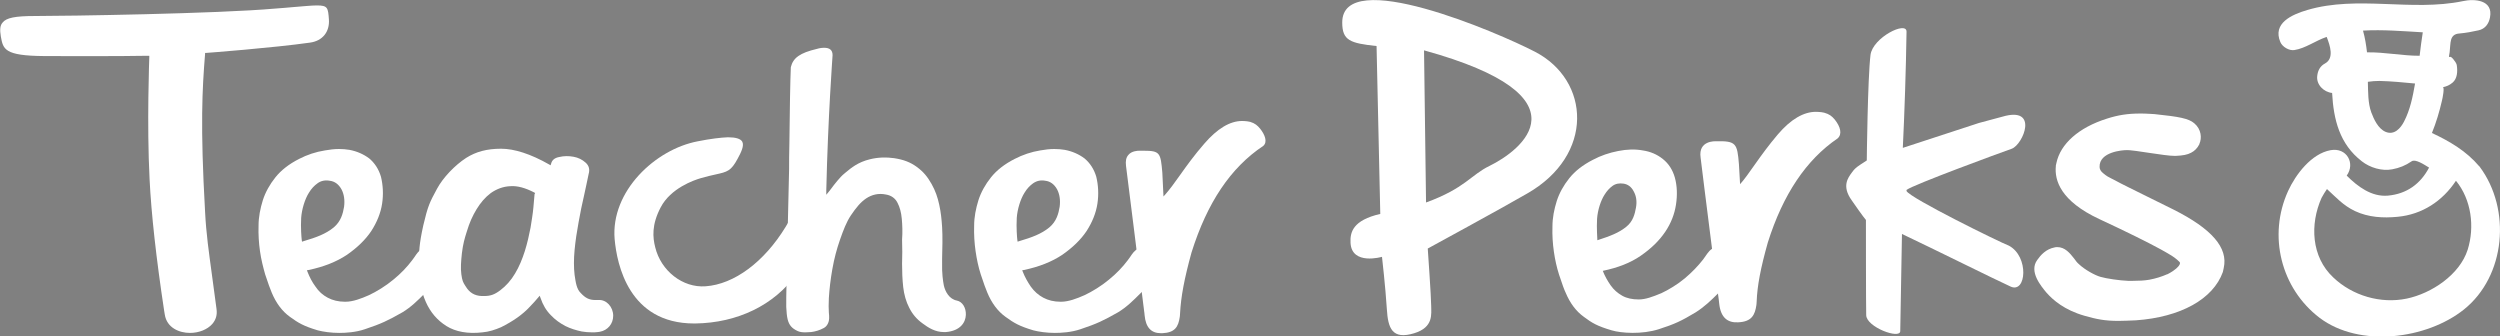 <?xml version="1.0" encoding="utf-8"?>
<!-- Generator: Adobe Illustrator 21.0.2, SVG Export Plug-In . SVG Version: 6.00 Build 0)  -->
<svg version="1.1" id="Layer_1" xmlns="http://www.w3.org/2000/svg" xmlns:xlink="http://www.w3.org/1999/xlink" x="0px" y="0px"
	 viewBox="0 0 874.1 117.6" style="enable-background:new 0 0 874.1 117.6;" xml:space="preserve">
<rect x="0" y="0" width="874.1" height="117.6" fill="#808080" stroke="none"/>
<style type="text/css">
	.st0{display:none;}
	.st1{fill:#FFFFFF;}
</style>
<path class="st0" d="M506.7,81.8c-0.1-1-0.1-1.2-0.1-3.6c0-2,0.1-2.3,0.2-4.2c0.1-2.2,0.3-3.8,0.6-5.7c0.4-1.9,0.9-3.6,1.7-5.1
	c0.8-1.5,1.7-2.7,2.8-3.6c1.1-0.9,2.4-1.2,3.9-1c1.6,0.2,2.8,1.3,3.7,3.2c0.9,1.9,1.2,4.1,0.8,6.7s-1,5.6-3.4,7.9
	C514.4,78.8,511.4,80.1,506.7,81.8 M548.4,84.9c-1.6,0.5-2.6,2.9-3.8,4.8c-1.8,2.7-4,5.3-6.5,7.8c-2.5,2.4-5.4,4.5-8.4,6.1
	c-3.1,1.7-5.8,2.6-8.1,2.6c-2.3,0-4.3-0.5-6-1.5c-1.7-1-3.1-2.5-4.2-4.3c-1.1-1.8-2.1-3.8-2.8-5.9c5.4-1.3,10-3.3,13.6-6.2
	c3.7-2.9,6.6-6.1,8.7-9.7c2.1-3.6,3.4-7.4,3.9-11.3c0.5-3.9,0.4-7.6-0.4-11.1c-0.8-3.2-2.3-5.8-4.3-7.6c-2-1.8-4.4-3-7.2-3.6
	c-2.7-0.6-5.7-0.5-8.8,0.2c-3.1,0.7-6.2,1.9-9.1,3.6c-3.6,2.1-6.4,4.6-8.4,7.5c-2,2.9-3.6,6.1-4.5,9.4c-1,3.4-1.5,6.8-1.6,10.4
	c-0.1,3.6,0.1,7,0.5,10.4c0.4,3.3,1.1,6.4,1.9,9.4c1.1,4,2,6.5,2.4,7.4c1.5,4.2,3.7,7.6,6.6,10c2.9,2.4,4.8,3.6,9.9,5.5
	c3.7,1.4,10.8,1.8,16.9-0.5c5.7-2.1,8.1-3.4,13.2-6.9c3.8-2.7,6.6-6.3,9.6-9.5c2.5-2.6,3.9-4.2,4.6-8.2c0.1-0.9,0.2-4.8,0.2-3.8
	C556.2,85.9,554,82.2,548.4,84.9"/>
<path class="st0" d="M499.6,141.2c-0.3-1.7-16.7-43.5-22.9-73.1c-5.6-22.1-8.2-38.6-10.5-50c-0.9-4.7-2.6-13.9-4-18.6
	c-2.1-6.7-4.5-6.9-8.3-6.3c-3.5,0.5-5.9,4.5-7.7,11.2c-2.6,10.1-6.7,23.5-12.4,44.8c-2,7.4-5.4,19.5-9.9,34.9l-0.3-2
	c-2.1-18.5-3.2-28.4-4.4-35.4c-4-21.9-9.3-34.2-16.6-34.8c-6-0.5-11,5.1-15.5,18.2c-3.8,11-6.3,19.3-8.3,24.7c0-0.3-0.2-1-0.3-1.4
	c-2.6-10.2-4.5-12-7.8-11.1c-1.5,0.4-2.7,1.6-3.5,3.7c-1.3,3.5-0.3,16.6-0.2,20.7l0.2,3.6c0.3,9.2,0.2,5.1,0.3,14.5l-0.9,12.9
	c-0.1,1.4-0.1,2.2-0.3,4.1c-0.3,3.2-0.7,4.8-0.4,8.1c0.4,4,3.3,5.1,7.6,3.8c4.5-1.4,7.9-3.8,9.2-8.5c1-3.5,1.6-7,2.5-11
	c0.5-2.2,0.8-3.4,1.3-5.3c5.4-23.7,13.4-48.5,13.4-48.5c2,7.2,11.6,93.4,12.2,97.2c0,0.2,0.3,1.7,0.2,1.3c0.1,0.4,0.2,0.9,0.2,1.2
	c0.2,0.9,0.7,3,1.2,3.8c1.7,2.7,3.6,2.5,6.4,2.2c4.8-0.4,7.6-1.5,8.4-4.9c0.2-0.6,23.8-101.1,23.8-101.1c8.6,35.7,16.9,70,20.9,81.8
	c1.4,4.1,4.8,15.7,5.7,19.1c1.5,5.7,5.5,10.6,10.5,10.6c11.4,0,11.7-4.6,10.5-10.4"/>
<path d="M1990,67.3C1989.9,67.3,1989.9,67.2,1990,67.3c-0.1-0.1-0.1-0.2-0.2-0.2c-4.6-5.5-10.7-9.1-17.1-12.1
	c1.5-3.8,2.7-7.7,3.6-11.7c0.2-0.7,1.1-5,0.4-4.9c1.5-0.3,2.4-0.7,3.6-1.7c1.8-1.5,1.8-4.1,1.5-6.2c-0.1-0.9-0.9-1.7-1.4-2.4
	c-1.6-2-1.7,0.9-1.3-2.5c0.4-3.2-0.2-6.5,3.6-6.8c2.3-0.2,4.6-0.6,6.9-1.1c2.4-0.5,3.7-2.4,4.2-4.7c1.3-6.5-5.7-6.8-9.9-6
	c-18.6,3.9-38.2-2.2-56.5,3.2c-5.6,1.6-12.6,4.8-9.7,11.6c0.7,1.7,3.3,3.2,5.1,2.9c4-0.6,7.7-3.4,11.7-4.8c1.3,3.2,2.8,7.8-0.6,9.6
	c-1.8,0.9-2.6,2.6-2.8,4.5c-0.4,3.2,2.4,5.9,5.4,6.3c0.5,9.7,2.7,18.6,10.8,24.8c2.9,2.3,7.3,3.6,11,2.9c2.7-0.5,4.8-1.3,7.1-2.9
	c1.3-0.9,4.5,1.2,6.3,2.3c-3.2,5.9-8.1,9.5-15,10.2c-6,0.6-11-3.3-15-7.2c3.2-4.5,0-10.3-5.8-9.2c-7.1,1.2-12.7,8.9-15.5,14.9
	c-7.4,16.2-2.6,35.3,11.4,46c14.5,11,39,7.8,52.5-3.1C1999.5,106.9,2001.5,82.7,1990,67.3z M1930.5,80.8c0.6-1.2,1.3-2.3,2-3.3
	c3.5,3.1,6,6.2,10.5,8.3c5,2.4,10.5,2.7,16,2.2c9.3-0.8,16.9-5.9,21.8-13.5c5.8,7.1,7.1,17.2,4.4,25.9c-3,9.5-13.6,16.4-22.9,18.3
	c-9.7,2-20.4-1.1-27.5-7.9C1926.6,102.9,1926.1,90.7,1930.5,80.8z M1967.2,27.5c-6.6,0-13.1-1.3-19.7-1.3c-0.3-2.8-0.8-5.5-1.5-8.1
	c7.5-0.4,14.9,0.2,22.4,0.6C1968,21.7,1967.6,24.6,1967.2,27.5z M1952.1,36.9c4.5,0.1,8.9,0.6,13.4,1c-0.9,4.9-1.8,9.9-4.2,14.3
	c-1.2,2.3-3.6,5.1-6.8,3.7c-2.7-1.2-4.4-4.7-5.3-7.3c-1.3-3.6-1.2-7.7-1.2-11.5C1949.4,37.1,1950.7,37,1952.1,36.9z"/>
<path class="st1" d="M867,58.3C867,58.3,866.9,58.3,867,58.3c-0.1-0.1-0.1-0.2-0.2-0.2c-4.5-5.3-10.3-8.7-16.5-11.6
	c1.5-3.7,2.6-7.4,3.5-11.3c0.2-0.7,1-4.8,0.3-4.7c1.4-0.3,2.3-0.7,3.4-1.6c1.7-1.4,1.8-4,1.5-6c-0.1-0.9-0.8-1.6-1.3-2.3
	c-1.5-1.9-1.7,0.9-1.2-2.4c0.4-3.1-0.2-6.3,3.5-6.5c2.2-0.2,4.4-0.6,6.6-1.1c2.3-0.5,3.6-2.3,4-4.5c1.2-6.2-5.5-6.6-9.5-5.7
	c-17.9,3.7-36.8-2.1-54.4,3.1c-5.4,1.6-12.2,4.6-9.4,11.2c0.7,1.7,3.1,3.1,4.9,2.8c3.9-0.6,7.4-3.3,11.3-4.6
	c1.2,3.1,2.7,7.5-0.6,9.3c-1.7,0.9-2.5,2.5-2.7,4.3c-0.4,3.1,2.3,5.7,5.2,6c0.5,9.3,2.6,17.9,10.4,23.9c2.8,2.2,7,3.5,10.6,2.8
	c2.6-0.5,4.6-1.3,6.8-2.8c1.3-0.9,4.3,1.1,6.1,2.2c-3,5.7-7.8,9.2-14.4,9.8c-5.7,0.5-10.6-3.2-14.4-7c3.1-4.3,0-9.9-5.6-8.9
	c-6.8,1.2-12.3,8.6-14.9,14.3c-7.1,15.6-2.5,34,11,44.3c14,10.6,37.5,7.5,50.5-2.9C876.1,96.5,878.1,73.2,867,58.3z M811.7,69.2
	c0.6-1.1,1.2-2.1,1.9-3.1c3.2,2.9,5.6,5.7,9.8,7.7c4.7,2.2,9.8,2.5,14.9,2c8.6-0.8,15.7-5.5,20.4-12.6c5.4,6.6,6.6,16.1,4.1,24.1
	c-2.8,8.8-12.7,15.3-21.3,17.1c-9.1,1.9-19-1-25.7-7.4C808.1,89.8,807.6,78.4,811.7,69.2z M846,19.5c-6.2,0-12.2-1.3-18.4-1.2
	c-0.3-2.6-0.7-5.1-1.4-7.6c7-0.4,13.9,0.2,20.9,0.6C846.7,14,846.3,16.7,846,19.5z M831.9,28.3c4.2,0.1,8.3,0.5,12.5,0.9
	c-0.8,4.6-1.7,9.2-3.9,13.4c-1.1,2.1-3.3,4.8-6.4,3.5c-2.6-1.1-4.1-4.4-5-6.8c-1.2-3.3-1.1-7.2-1.2-10.7
	C829.3,28.4,830.6,28.3,831.9,28.3z"/>
<g>
	<path class="st1" d="M115,6.8c-0.3-4.1-0.4-4.9-4.2-4.9c-1.9,0-4.7,0.3-8.5,0.6c-1.8,0.2-3.8,0.3-6.1,0.5C76,4.8,22.9,5.6,12.2,5.6
		c-6.8,0-10,0.6-11.3,2.3c-0.9,1-1,2.5-0.6,4.9c0.8,4.4,1.2,6.7,15.1,6.8c11.7,0.1,19.1,0,27.3,0c2.8,0,5.7-0.1,9-0.1l0.5,0l0,0.5
		c0,0.2-0.9,23.3,0.1,42.7c0.6,12.1,2.3,27.5,5.1,46l0.2,1.2c0.7,4.8,5.2,6.5,8.8,6.5c0,0,0,0,0,0c3.2,0,6.1-1.2,7.8-3.1
		c1.3-1.5,1.8-3.2,1.5-5.3c-0.6-4.6-1.1-8.4-1.6-11.9c-1.1-8.2-2-14.2-2.4-22.1c-1.7-30.2-1-42.8,0-55.1l0-0.4l0.4,0
		c0.2,0,23.7-1.8,36.3-3.6C112.8,14.3,115.3,11.1,115,6.8z"/>
	<path class="st1" d="M412.6,61.2c-1.9,2.7-3.6,5-5,6.6l-0.8,0.9l-0.4-8.3c-0.6-7-0.8-7.7-6.6-7.7c-0.4,0-0.8,0-1.2,0
		c-0.1,0-0.1,0-0.3,0c-0.6,0-2.7,0.1-3.8,1.5c-0.8,0.9-1,2.2-0.8,3.8c0.1,0.5,5.6,44.7,6.1,48.9c0.1,0.4,0.1,1,0.2,1.6
		c0.1,0.7,0.2,1.4,0.2,1.7c0.4,4.3,2.3,6.3,5.7,6.3c0.2,0,0.3,0,0.5,0c4.4-0.2,5.6-2.2,6.1-5.7c0-0.1,0.1-0.7,0.1-1.2
		c0.3-5.9,1.5-12.2,4-21.3c5.5-17.5,13.7-29.7,25.1-37.3c1.6-1.4,0.5-4-1.1-6c-0.9-1.1-1.8-1.9-3.5-2.4c-1.2-0.3-2.8-0.3-2.8-0.3
		c-4.3,0-8.7,2.7-13.2,7.9C417.6,54.2,414.8,58.1,412.6,61.2z"/>
	<path class="st1" d="M244,49.4c-14.9,2.8-30.5,17.5-29.1,34.2c0.8,8.9,5,29.5,27.8,29.5l0.4,0c14.7-0.2,27.6-6.4,35.3-17.2
		c4.7-6.6,5-10.1,3.4-16.8c-0.8-3.3-1.6-5-2.5-5c-1.5,0-3.9,3.9-4.6,5.2c-7.5,12.3-18,20.1-28,20.8c-8,0.6-15.6-5.4-17.6-13.6
		c-0.9-3.5-1.3-7.9,1.9-14c3.5-6.7,11.6-9.5,14-10.2c2.1-0.6,3.8-1,5.2-1.3c4.1-0.9,5.4-1.2,7.7-5.5c1.2-2.2,2.4-4.6,1.6-6
		c-0.6-1-2.3-1.5-5-1.5C252,48.1,248.5,48.5,244,49.4z"/>
	<path class="st1" d="M104.5,55.6c-3.5,1.8-6.2,3.9-8.2,6.4c-2,2.5-3.5,5.2-4.4,8c-0.9,2.9-1.5,5.9-1.5,8.9
		c-0.1,3.1,0.1,6.1,0.5,8.9c0.4,2.9,1.1,5.6,1.8,8.1c1,3.1,1.8,5.2,2.3,6.4c1.5,3.6,3.6,6.5,6.4,8.5c2.9,2.1,4.7,3.2,9.7,4.7
		c1.9,0.5,4.7,0.9,7.5,0.9c2.3,0,5.8-0.2,9-1.3c5.7-1.9,8-3,13.1-5.9c3-1.8,5.4-4.2,7.7-6.5c0.6-0.6,1.2-1.1,1.7-1.7
		c1.9-1.8,4.3-6.6,3.9-10.2c-0.4-3.2-4.1-4.7-6.3-3.8c-1.2,0.5-2,1.7-2.8,2.9c-0.3,0.4-0.5,0.7-0.8,1.1c-1.8,2.4-4,4.7-6.6,6.8
		c-2.5,2.1-5.9,4.2-8.5,5.4c-2.7,1.2-5.6,2.3-8.2,2.3l-0.2,0c-2.3,0-4.3-0.5-6-1.4c-1.7-0.9-3.2-2.2-4.3-3.9
		c-1.2-1.6-2.1-3.4-2.8-5.2l-0.2-0.5l0.6-0.1c5.3-1.1,9.8-2.9,13.4-5.3c3.6-2.5,6.5-5.3,8.5-8.3c2-3.1,3.3-6.3,3.8-9.6
		c0.5-3.3,0.3-6.5-0.4-9.4c-0.8-2.7-2.2-4.8-4.1-6.4c-2-1.5-4.3-2.5-6.9-3c-1.2-0.2-2.4-0.3-3.7-0.3c-1.6,0-3.2,0.2-4.9,0.5
		C110.4,53.1,107.4,54.1,104.5,55.6z M115.3,63.2c1.7,0.2,3.1,1.2,4.1,3c0.9,1.7,1.2,3.8,0.9,6.1c-0.4,2.4-1.1,5.1-3.6,7.2
		c-2.8,2.3-6.1,3.5-10.5,4.8l-0.6,0.2l-0.1-0.6c-0.1-0.9-0.4-4.2-0.2-7.7c0.2-3,1.3-6.6,2.7-8.8c0.9-1.5,1.9-2.5,3-3.3
		C112.2,63.2,113.7,62.9,115.3,63.2z"/>
	<path class="st1" d="M354.7,55.6c-3.5,1.8-6.2,3.9-8.2,6.4c-2,2.5-3.5,5.2-4.4,8c-0.9,2.9-1.5,5.9-1.5,8.9
		c-0.1,3.1,0.1,6.1,0.5,8.9c0.4,2.8,1,5.6,1.8,8.1c1,3.1,1.8,5.2,2.3,6.4c1.5,3.6,3.6,6.5,6.4,8.5c2.9,2.1,4.7,3.2,9.7,4.7
		c1.9,0.5,4.7,0.9,7.5,0.9c2.3,0,5.8-0.2,9-1.3c5.7-1.9,8-3,13.1-5.9c3-1.8,5.4-4.2,7.7-6.5c0.6-0.6,1.2-1.1,1.7-1.7
		c1.9-1.8,4.3-6.6,3.9-10.2c-0.4-3.2-4.1-4.7-6.3-3.8c-1.2,0.5-2,1.7-2.8,2.9c-0.3,0.4-0.5,0.7-0.8,1.1c-1.8,2.4-4,4.7-6.6,6.8
		c-2.5,2.1-5.9,4.2-8.5,5.4c-2.7,1.2-5.6,2.3-8.2,2.3l-0.2,0c-2.3,0-4.3-0.5-6-1.4c-1.7-0.9-3.2-2.2-4.4-3.9
		c-1.1-1.6-2.1-3.4-2.8-5.2l-0.2-0.5l0.6-0.1c5.3-1.1,9.8-2.9,13.4-5.3c3.6-2.5,6.5-5.3,8.5-8.3c2-3.1,3.3-6.3,3.8-9.6
		c0.5-3.3,0.3-6.5-0.4-9.4c-0.8-2.7-2.2-4.8-4.1-6.4c-2-1.5-4.3-2.5-6.9-3c-1.2-0.2-2.4-0.3-3.7-0.3c-1.6,0-3.2,0.2-4.9,0.5
		C360.6,53.1,357.6,54.1,354.7,55.6z M365.5,63.2c1.7,0.2,3.1,1.2,4.1,3c0.9,1.7,1.2,3.8,0.9,6.1c-0.4,2.4-1.1,5.1-3.6,7.2
		c-2.8,2.3-6.1,3.5-10.5,4.8l-0.6,0.2l-0.1-0.6c-0.1-0.9-0.4-4.2-0.2-7.7c0.2-3,1.3-6.6,2.7-8.8c0.9-1.5,1.9-2.5,3-3.3
		C362.5,63.2,363.9,62.9,365.5,63.2z"/>
	<path class="st1" d="M192.7,57.2l-0.2,0.6l-0.5-0.3c-6.5-3.7-12.2-5.5-16.8-5.5c-4.9,0-8.7,1-12.2,3.2c-4,2.6-8.1,6.9-10.2,10.8
		c-2.6,4.8-3.2,6-4.8,12.8c-1.5,6.8-1.5,9.3-1.5,13.1l0,1.4c0,4.6,0.8,8.7,2.4,12.3c1.6,3.6,4,6.4,7.2,8.4c3.2,2,7.5,2.8,12.6,2.2
		c2.3-0.2,4.4-0.9,6.5-1.8c2-1,3.9-2.1,5.6-3.3c1.7-1.2,3.2-2.5,4.4-3.8c1.3-1.3,2.2-2.4,2.9-3.2l0.6-0.7l0.3,0.8
		c0.8,2.4,2,4.4,3.6,6c1.5,1.6,3.2,2.8,5.1,3.8c1.8,0.9,3.8,1.5,5.7,1.9c1.2,0.2,2.4,0.3,3.6,0.3c0.7,0,1.4,0,2-0.1
		c0.3,0,0.5-0.1,0.7-0.1c2.8-0.5,4.7-2.8,4.7-5.6c0-3.1-2.4-5.7-5.1-5.5c-0.5,0-1.1,0-1.1,0c-2.3,0-3.6-0.8-5.1-2.4
		c-1.5-1.4-1.8-3.7-2.2-6.4c-0.3-2.5-0.3-5.5,0-8.7c0.3-3.2,0.8-6.5,1.4-9.7c0.6-3.3,1.2-6.4,1.9-9.3c0.6-2.9,1.2-5.4,1.6-7.5
		c0.5-1.7,0.1-3-1-4c-1.2-1.1-2.6-1.8-4.3-2.1c-1.7-0.3-3.3-0.3-5,0.1C193.9,55.2,193,56,192.7,57.2z M186.9,67.9
		c-0.1,0.9-0.2,2.5-0.4,4.6c-0.2,2.2-0.6,4.6-1,7.1c-0.5,2.6-1.1,5.3-2,8.2c-0.9,2.8-2,5.5-3.4,7.8c-1.4,2.4-3.2,4.4-5.2,5.9
		c-2,1.5-3.4,2-5.6,2c-0.3,0-0.6,0-0.9,0c-2.5-0.1-4.3-1.2-5.6-3.4l-0.2-0.3c-0.7-1.1-1-1.7-1.3-3.9c-0.3-2.2-0.1-4.5,0.2-7.4
		c0.4-3.2,0.9-5,1.7-7.5l0.1-0.3c0.8-2.7,1.9-5.2,3.3-7.5c1.4-2.3,3-4.2,5-5.7c2-1.4,4.3-2.3,6.8-2.4c2.5-0.2,5.3,0.6,8.4,2.2
		l0.3,0.2L186.9,67.9z"/>
	<path class="st1" d="M315.4,92.2c0,2.8,0.1,5.5,0.4,8.2c0.3,2.6,1,5.1,2.1,7.2c1.1,2.2,2.6,4,4.7,5.5c2,1.5,4.4,3,7.4,3
		c0.2,0,0.5,0,0.7,0c5-0.4,6.9-3.3,7-6c0.1-2.5-1.2-4.6-3.1-5c-2.7-0.5-4.1-3.1-4.6-5.3c-0.3-1.6-0.7-4.2-0.6-8l0-1.4
		c0.1-3,0.2-8,0-11c-0.2-2.9-0.4-5-1-7.8c-0.6-2.7-1.3-4.8-2.7-7.3c-1.4-2.5-2.9-4.3-5.1-5.9c-2.3-1.7-4.7-2.6-8-3.1
		c-2.8-0.4-5.7-0.3-8.5,0.4c-4.1,1-6.5,3-8.3,4.5l-0.6,0.5c-1.5,1.2-3.5,3.8-4.7,5.4c-0.3,0.4-0.5,0.7-0.7,0.9l-0.9,1.1l0-1.5
		c0.6-25.9,2.2-47,2.2-47.3c0-1.8-1-2.6-3-2.6c-1.3,0-2.5,0.4-2.5,0.4c-5.9,1.4-8.3,3.1-9.1,6.4c-0.2,4.3-0.4,16.6-0.5,26.6
		c-0.1,3.5-0.1,6.6-0.1,9c-0.1,3.1-0.2,9.9-0.4,17.4c-0.3,13.3-0.7,29.7-0.6,30.8c0.1,1.8,0.2,3.2,0.5,4.4c0.5,2,1.5,3.1,3.4,4
		c0.8,0.4,1.7,0.5,2.8,0.5c0.7,0,1.4-0.1,2-0.1c1.5-0.2,2.9-0.6,4.4-1.4c1.4-0.7,1.9-2.4,1.9-3.4c0-0.7,0-1.4-0.1-2
		c-0.1-1.4-0.1-2.9,0-5.1c0.2-3.2,0.6-6.6,1.2-10c0.7-4,1.6-7.2,2.6-10.1l0.1-0.3c1.2-3.4,2.2-6.1,3.8-8.5c1.9-2.8,3.4-4.6,5.3-5.9
		c2.1-1.4,4.4-1.9,6.9-1.4c1.9,0.3,3.3,1.3,4.1,2.9c0.8,1.5,1.3,3.4,1.5,5.6c0.2,2.2,0.3,4.6,0.1,7.3
		C315.5,86.7,315.5,89.5,315.4,92.2z"/>
</g>
<g>
	<path class="st1" d="M637.8,39.4c-1.2-0.3-2.9-0.3-2.9-0.3c-4.2,0-8.7,2.5-13.3,7.9c-6.3,7.4-10.1,14-13.2,17.4l-0.4-7
		c-0.6-7.2-0.9-8.2-8.1-8c0,0-6.2-0.4-5.3,5.7c0,0,2.2,17.9,4,31.9c-1.3,0.8-2.1,2.4-3.1,3.7c-1.8,2.3-3.9,4.5-6.4,6.6
		c-2.5,2.1-5.8,4.1-8.2,5.2c-3.1,1.3-5.6,2.2-7.9,2.2c-2.3,0-4.2-0.4-5.8-1.3c-1.6-0.9-3-2.1-4.1-3.7c-1.1-1.6-2-3.2-2.7-5
		c5.3-1.1,9.7-2.8,13.3-5.3c3.6-2.5,6.4-5.2,8.5-8.3c2.1-3.1,3.3-6.3,3.8-9.6c0.5-3.3,0.4-6.5-0.4-9.4c-0.8-2.8-2.2-4.9-4.2-6.5
		c-2-1.6-4.3-2.6-7-3c-2.7-0.5-5.6-0.4-8.6,0.2c-3.1,0.6-6.1,1.6-8.9,3.1c-3.5,1.8-6.2,3.9-8.2,6.4c-2,2.5-3.5,5.2-4.4,8
		c-0.9,2.9-1.5,5.8-1.5,8.9c-0.1,3.1,0.1,6,0.5,8.8c0.4,2.8,1,5.5,1.8,8c1.1,3.4,1.9,5.5,2.3,6.3c1.5,3.6,3.6,6.5,6.4,8.5
		c2.8,2.1,4.6,3.2,9.7,4.7c3.3,1,10.6,1.5,16.5-0.4c5.6-1.8,7.9-2.9,12.9-5.9c3-1.9,5.4-4.2,7.8-6.6c0,0.1,0,0.2,0,0.3
		c0.1,1,0.4,2.6,0.4,3.2c0.5,5,3,6.8,6.6,6.6c4.8-0.2,5.9-2.6,6.4-6c0-0.1,0.1-0.7,0.1-1.2c0.2-5.6,1.4-11.8,3.9-20.7
		c5.3-16.8,13.4-28.9,24.4-36.4c1.7-1.5,1-4.1-1-6.6C640.5,40.6,639.6,39.9,637.8,39.4z M558.4,76.5c0.2-3,1.3-6.4,2.6-8.4
		c0.8-1.3,1.7-2.3,2.8-3.1s2.4-1,3.8-0.8c1.5,0.2,2.8,1.1,3.6,2.7c0.9,1.6,1.2,3.5,0.8,5.7s-1,4.8-3.4,6.7
		c-2.6,2.1-5.5,3.2-10.1,4.7C558.5,83.1,558.2,79.9,558.4,76.5z"/>
	<path class="st1" d="M760,73.3c-3.4-1.7-6.4-3.2-9.1-4.5c-5-2.5-9-4.4-11.9-6l-0.8-0.4c-1-0.5-1.6-0.8-2.8-1.8
		c-0.8-0.6-1.3-1.4-1.3-2.2c-0.2-5.4,8.3-5.9,9.2-5.9c1.5-0.1,5.1,0.5,8.5,1c3.4,0.5,6.7,1,8.5,1c0.1,0,0.3,0,0.4,0
		c2.5-0.1,4.1-0.4,5.4-1.1c1.2-0.6,2.2-1.6,2.9-3l0-0.1c0.9-2,0.7-5.1-1.8-7.2c-2-1.7-5.3-2.3-13.9-3.2l-1.7-0.1
		c-1.3-0.1-2.4-0.1-3.4-0.1c-4.1,0-7.6,0.5-11.6,1.8c-9.8,3.1-16.2,8.8-17.6,15.5l-0.2,0.9l0,0.2c-0.5,5,1.7,12.2,15.2,18.5
		c9.9,4.6,17.3,8.3,21.5,10.6c1.4,0.8,2.7,1.5,3.8,2.2c0.8,0.5,1.3,0.9,1.9,1.4c0.8,0.7,1,0.9,1,1.1c0.1,0.6-0.7,1.7-2.5,2.9
		c-0.6,0.4-1.3,0.8-1.9,1.1l-0.1,0c-1.8,0.8-4,1.5-6.2,1.9c-1.6,0.3-3.7,0.4-5.9,0.4c-0.5,0-1,0-1.5,0c-2.9-0.1-7.7-0.8-9.7-1.4
		c-1.8-0.5-5.4-2.4-7.6-4.5c-0.6-0.5-1.1-1.2-1.6-1.9c-1.5-1.9-3.2-4-5.9-4c-0.3,0-0.6,0-0.9,0.1c-3.1,0.6-4.9,2.7-6.1,4.4
		c-3,4.1,1.4,9.2,3.2,11.4l0.1,0.1c2.2,2.5,6.2,6,13.2,8c4.2,1.2,7.1,1.8,11.9,1.8c1.7,0,3.7-0.1,6.1-0.2c15.6-1.1,27-7.4,30.4-16.9
		l0.3-1.4C779.1,86.6,773.3,80,760,73.3z"/>
	<path class="st1" d="M703.4,52c4-1.5,9.6-15-3.3-11.2l-8.2,2.2l-26.6,8.7c0.6-12.3,1.1-27.4,1.3-40.6c0.1-3.9-11.8,2-12.6,8.1
		c-1,8.3-1.3,36.9-1.3,36.9c-3.1,2-4,2.5-5.2,4.2c-1.4,1.9-3.6,4.8-0.1,9.7c4,5.8,5,6.9,5,6.9s0,30.1,0.1,33.3
		c0.1,4.2,11.8,8.5,11.9,5.6c0.2-10,0.6-34,0.6-34c11.6,5.5,32.5,15.9,38,18.4c5.5,2.5,6.5-10.5-0.6-14.3
		c-3.2-1.2-34.5-16.6-35.8-19.1v-0.4C668.9,64.6,699.4,53.4,703.4,52z"/>
	<path class="st1" d="M536.7,18.1c-13.1-6.8-67.5-30.1-67.4-10.2c0,6.3,2.8,7.2,12,8.2l1.3,58.7c-9.6,2.2-10.6,6.4-10.4,10.1
		c0.4,8,11,4.9,11,4.9s1.2,10.4,1.7,18.3c0.4,6.6,1.8,10.8,9.6,8.4c6.8-2.1,5.9-6.7,5.9-9.6c0-2.9-1.2-20-1.2-20
		s26.1-14.2,34.7-19.2C557.6,54.2,556,28.1,536.7,18.1z M520.8,58c-6.6,3.2-8.5,7.8-22.2,12.8l-0.7-53.2
		C556.6,33.8,531.7,52.7,520.8,58z"/>
</g>
</svg>
